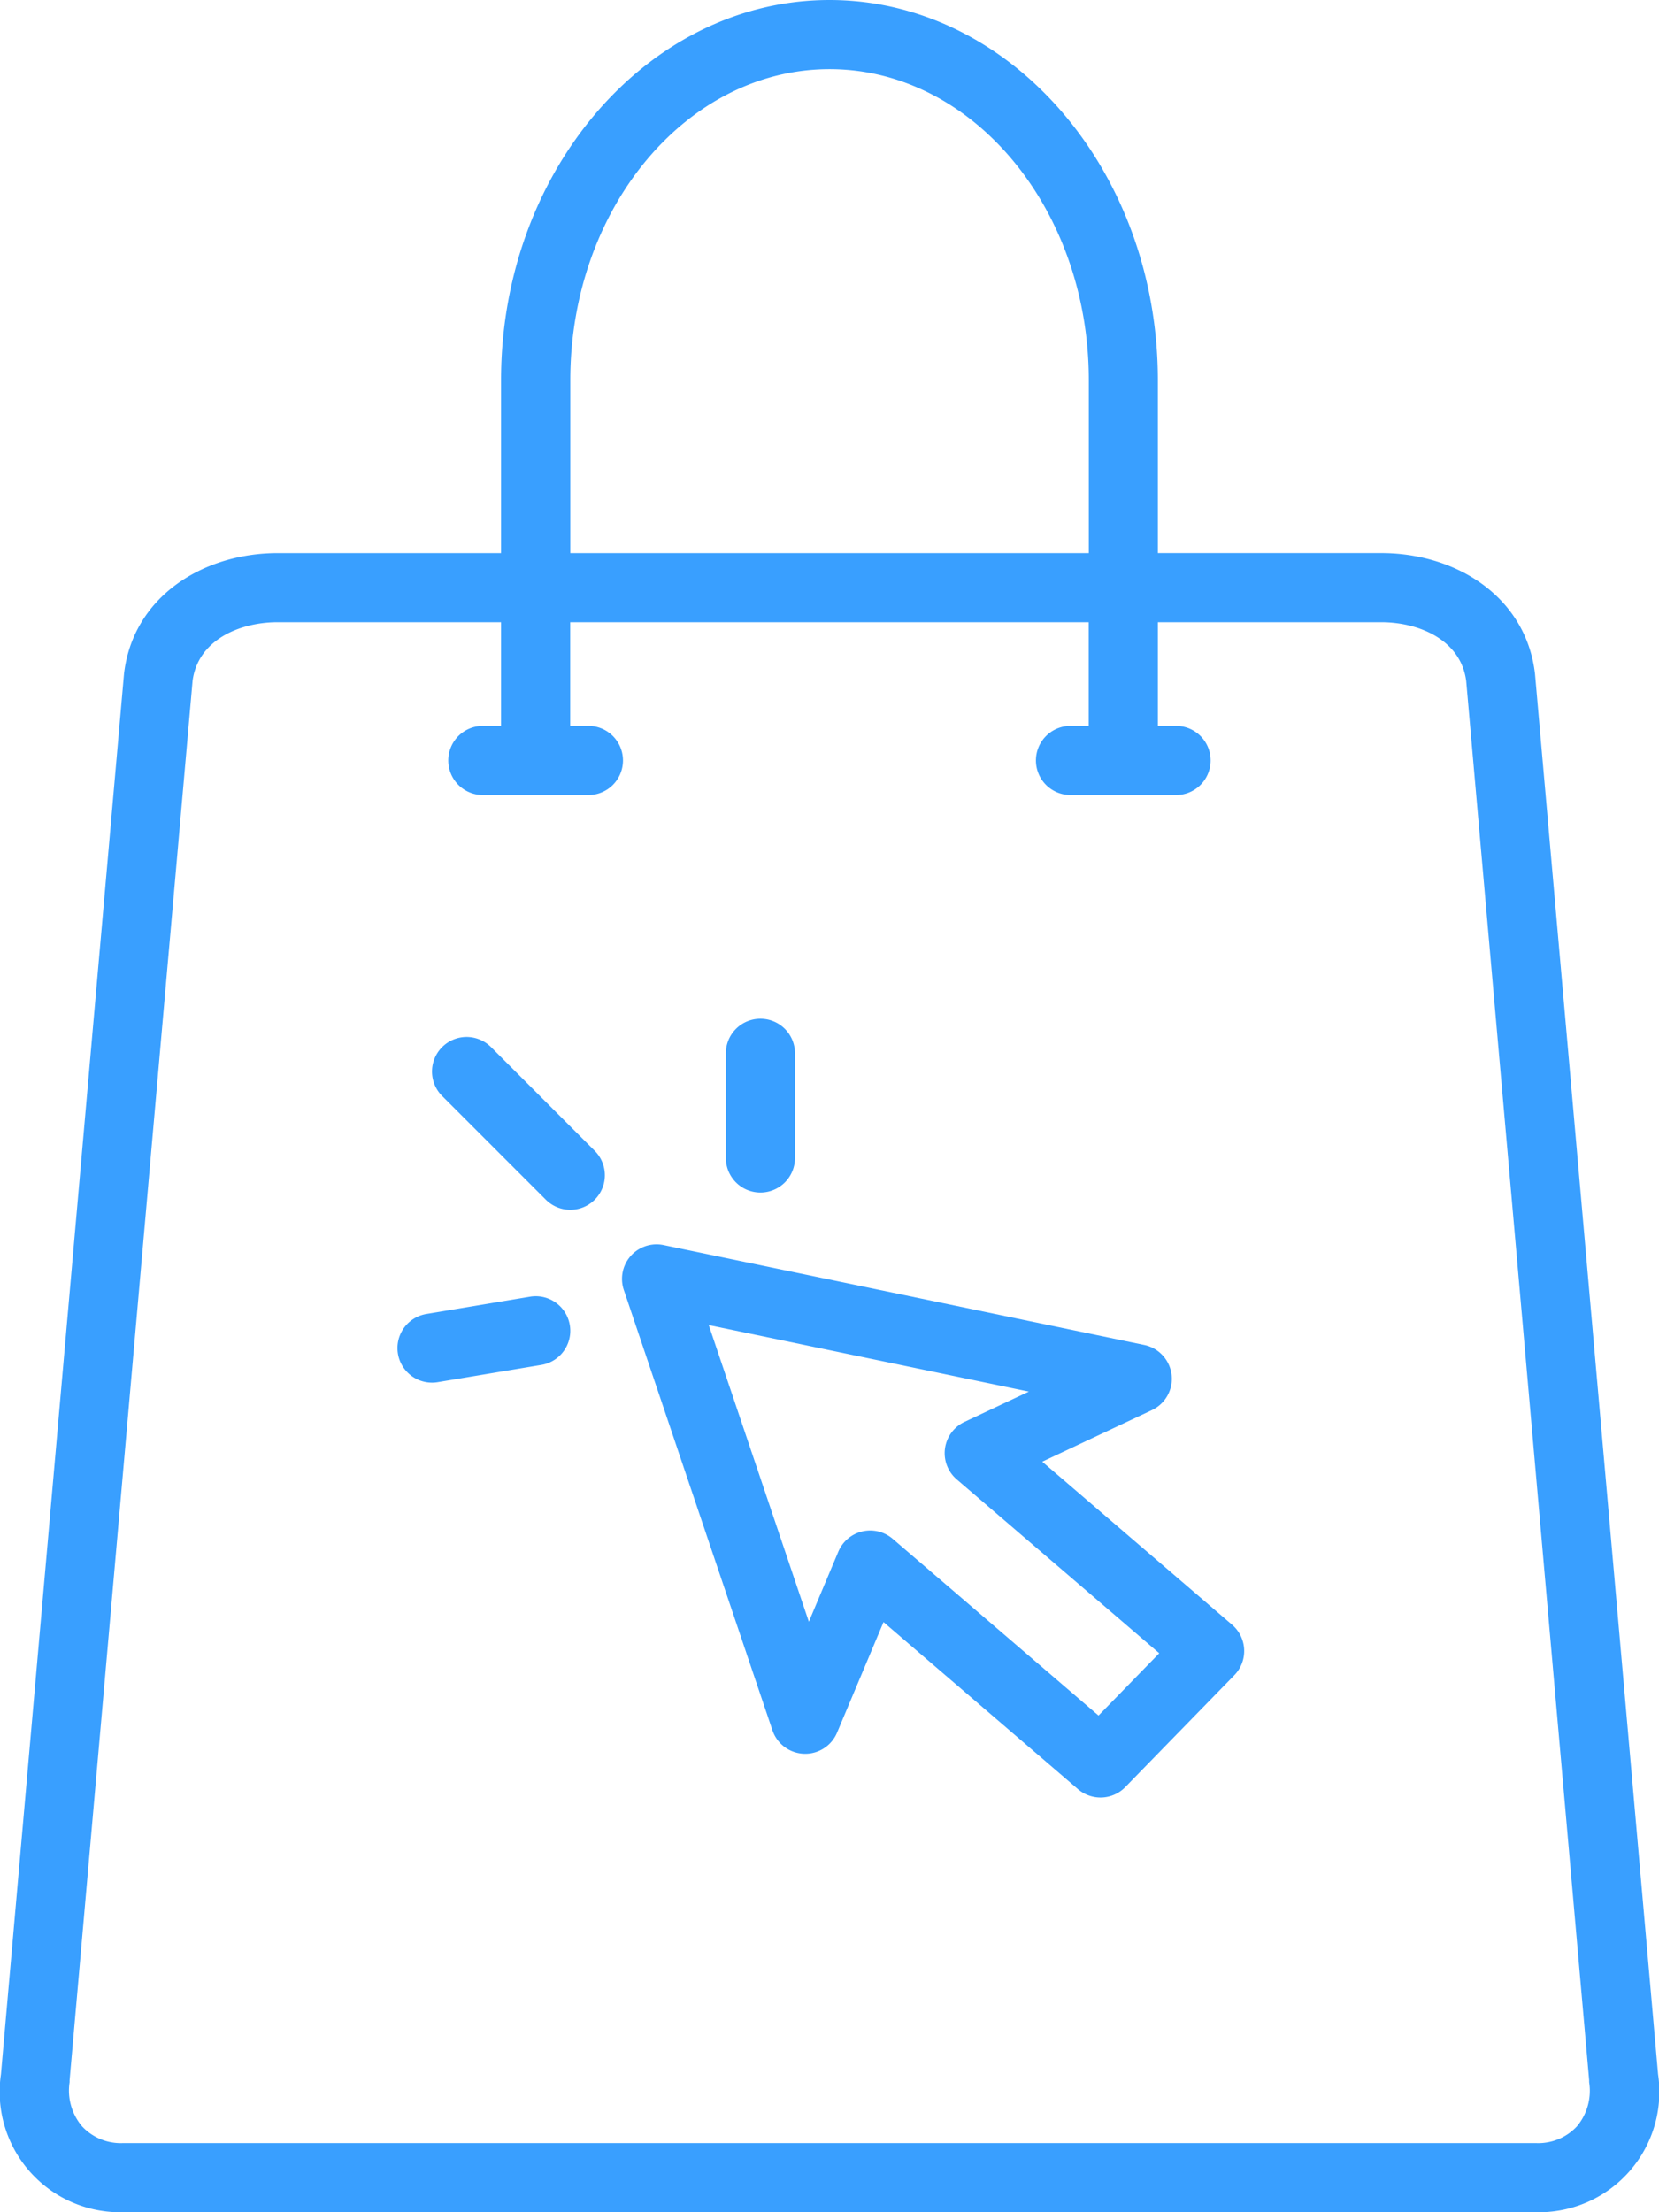 <svg xmlns="http://www.w3.org/2000/svg" width="66.552" height="88.737" viewBox="0 0 66.552 88.737"><defs><style>.a{fill:#399fff;}</style></defs><g transform="translate(-16)"><path class="a" d="M82.515,83.2,77.577,27.027c-.354-3.057-3.12-4.843-6.175-4.843H62.448V15.252C62.448,6.842,56.539,0,49.276,0S36.1,6.842,36.1,15.252v6.933H27.15c-3.055,0-5.82,1.786-6.175,4.843L16.038,83.2a4.829,4.829,0,0,0,4.889,5.536h56.7A4.829,4.829,0,0,0,82.515,83.2ZM38.878,15.252c0-6.881,4.665-12.479,10.4-12.479s10.4,5.6,10.4,12.479v6.933h-20.8ZM79.265,85.286a2.119,2.119,0,0,1-1.639.678h-56.7a2.12,2.12,0,0,1-1.639-.678,2.221,2.221,0,0,1-.495-1.765l0-.039,0-.039,4.933-56.128c.209-1.629,1.862-2.358,3.417-2.358H36.1v4.16h-.693a1.387,1.387,0,1,0,0,2.773h4.16a1.387,1.387,0,1,0,0-2.773h-.693v-4.16h20.8v4.16h-.693a1.387,1.387,0,1,0,0,2.773h4.16a1.387,1.387,0,1,0,0-2.773h-.693v-4.16H71.4c1.555,0,3.208.729,3.417,2.358l4.933,56.128,0,.039,0,.038A2.224,2.224,0,0,1,79.265,85.286Z"/><path class="a" d="M68.854,80.717l4.4-2.07a1.386,1.386,0,0,0-.308-2.612L53.668,72.029a1.386,1.386,0,0,0-1.6,1.8l5.962,17.662a1.387,1.387,0,0,0,2.592.094l1.864-4.434,7.8,6.7a1.387,1.387,0,0,0,1.9-.084l4.375-4.488a1.387,1.387,0,0,0-.09-2.02ZM71.111,90.9l-8.257-7.089a1.387,1.387,0,0,0-2.181.515l-1.182,2.811-4.016-11.9,12.842,2.669-2.581,1.214a1.386,1.386,0,0,0-.313,2.307L73.547,88.4Z" transform="translate(-11.043 -22.086)"/><path class="a" d="M43.367,60.406a1.386,1.386,0,0,0-1.961,1.961l4.16,4.16a1.386,1.386,0,1,0,1.961-1.961Z" transform="translate(-7.669 -18.405)"/><path class="a" d="M59.387,65.933a1.387,1.387,0,0,0,1.387-1.387v-4.16a1.387,1.387,0,1,0-2.773,0v4.16A1.387,1.387,0,0,0,59.387,65.933Z" transform="translate(-12.883 -18.098)"/><path class="a" d="M44.318,75.019l-4.16.693a1.386,1.386,0,1,0,.456,2.735l4.16-.693a1.386,1.386,0,1,0-.456-2.735Z" transform="translate(-7.055 -23.006)"/></g></svg>